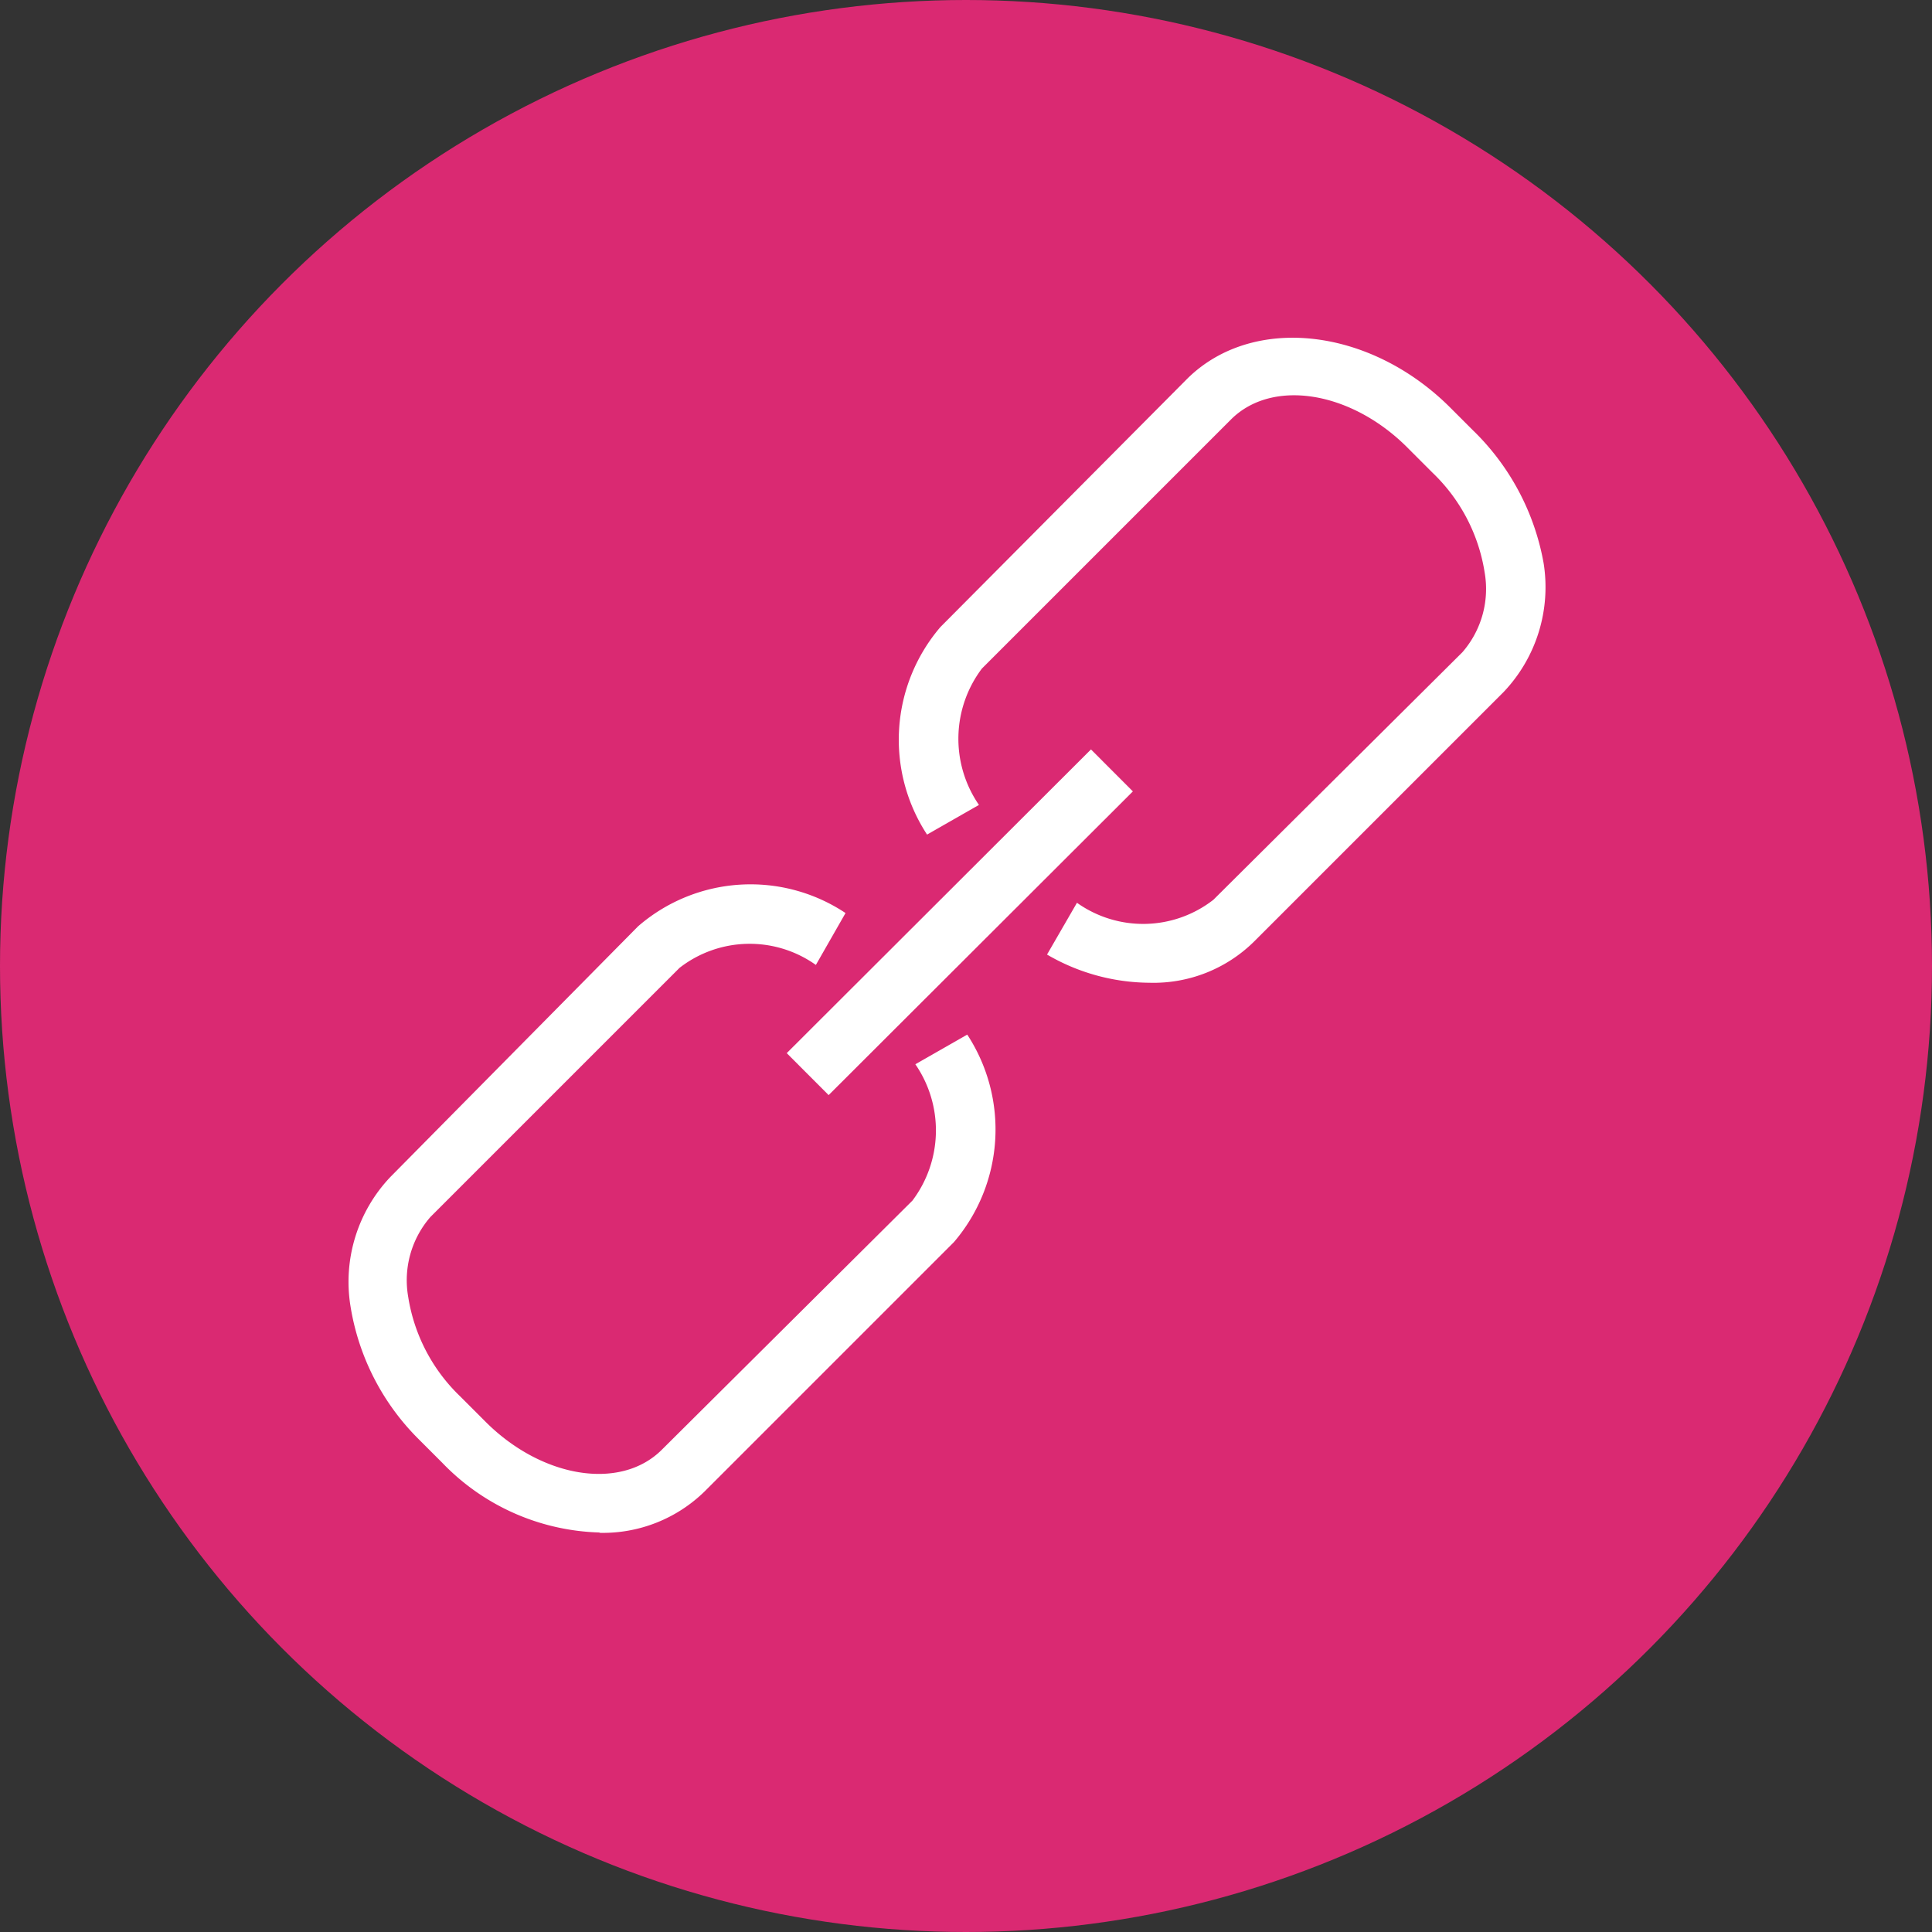 <svg xmlns="http://www.w3.org/2000/svg" width="51" height="51" viewBox="0 0 51 51">
  <rect x="0" y="0" width="51" height="51" fill="#333333" stroke="none"/>
  <g id="Groupe_62" data-name="Groupe 62" transform="translate(-936 -3382)">
    <g id="Groupe_60" data-name="Groupe 60">
      <circle id="Ellipse_10" data-name="Ellipse 10" cx="25.5" cy="25.5" r="25.5" transform="translate(936 3382)" fill="#da2972"/>
      <path id="Tracé_91" data-name="Tracé 91" d="M132.1,278.079a3.838,3.838,0,0,0,2.778-1.1l6.574-6.574a4.575,4.575,0,0,0,.352-5.478l-1.37.783a3.078,3.078,0,0,1-.078,3.6l-6.613,6.574c-1.1,1.1-3.209.744-4.7-.783l-.626-.626a4.635,4.635,0,0,1-1.37-2.622,2.545,2.545,0,0,1,.587-2.113l6.574-6.574a3.016,3.016,0,0,1,3.6-.078l.783-1.37a4.529,4.529,0,0,0-5.478.352l-6.535,6.613a4.018,4.018,0,0,0-1.057,3.4,6.368,6.368,0,0,0,1.8,3.522l.626.626a5.983,5.983,0,0,0,4.147,1.839Z" transform="translate(819.729 3144.384)" fill="#fff"/>
    </g>
    <path id="Tracé_92" data-name="Tracé 92" d="M348.572,56.69l-.626-.626c-2.113-2.113-5.2-2.465-6.926-.783l-6.535,6.574a4.575,4.575,0,0,0-.352,5.478l1.37-.783a3.078,3.078,0,0,1,.078-3.6l6.574-6.574c1.1-1.1,3.209-.744,4.7.783l.626.626a4.635,4.635,0,0,1,1.37,2.622,2.545,2.545,0,0,1-.587,2.113l-6.574,6.535a3.016,3.016,0,0,1-3.6.078L337.3,70.5a5.415,5.415,0,0,0,2.7.744,3.775,3.775,0,0,0,2.778-1.1l6.574-6.574a4.018,4.018,0,0,0,1.057-3.4,6.467,6.467,0,0,0-1.839-3.483Z" transform="translate(626.339 3336.698)" fill="#fff"/>
    <path id="Tracé_93" data-name="Tracé 93" d="M290.84,217.757l8.031-8.017,1.106,1.108-8.031,8.017Z" transform="translate(665.928 3192.043)" fill="#fff"/>
  </g>
</svg>
